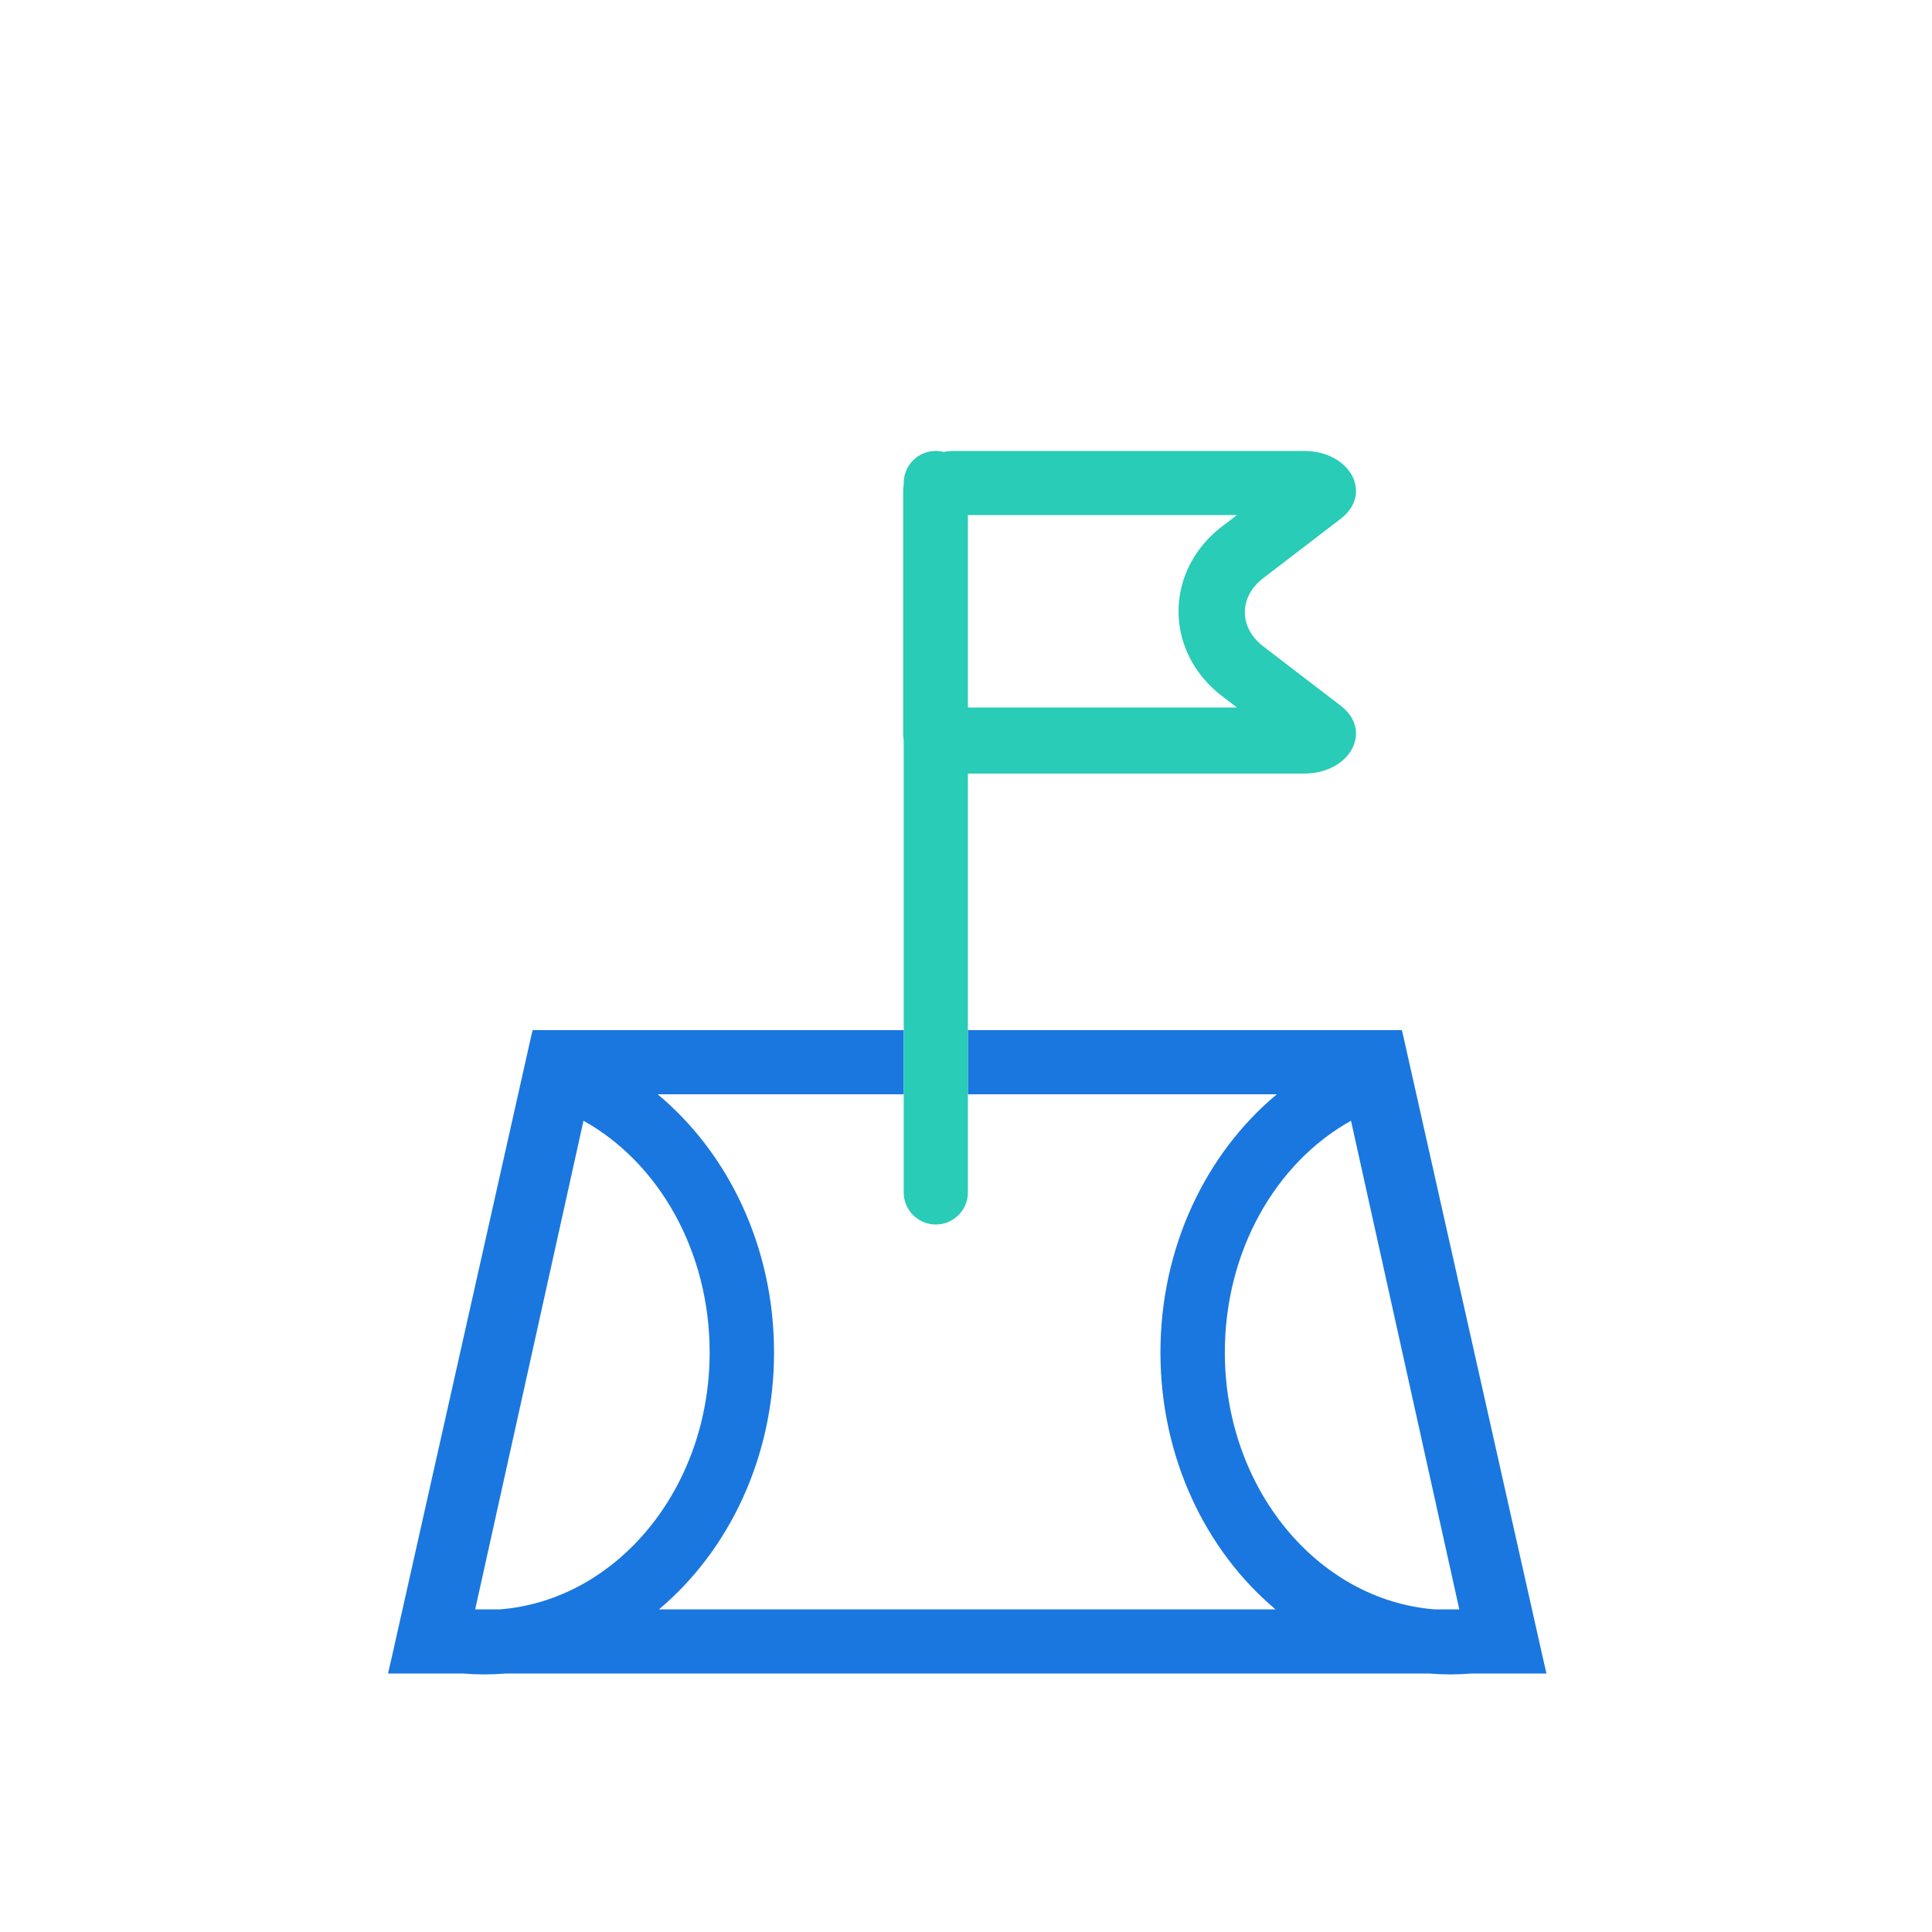 <?xml version="1.0" standalone="no"?><!DOCTYPE svg PUBLIC "-//W3C//DTD SVG 1.1//EN" "http://www.w3.org/Graphics/SVG/1.1/DTD/svg11.dtd"><svg t="1736752223696" class="icon" viewBox="0 0 1024 1024" version="1.1" xmlns="http://www.w3.org/2000/svg" p-id="30110" xmlns:xlink="http://www.w3.org/1999/xlink" width="200" height="200"><path d="M768.66 887.47c3.77 0 7.52-0.16 11.24-0.47h39.76l-1.73-7.5-74.25-330.77L743 546H513v34h163.74c-37.45 31.16-61.68 80.93-61.68 136.8 0 55.61 23.91 105.04 60.99 136.2H349.27c37.07-31.16 60.99-80.59 60.99-136.2 0-55.87-24.23-105.64-61.68-136.8H479v-34H282.33l-0.69 2.73-74.25 330.77-1.73 7.5h39.76c3.72 0.31 7.47 0.47 11.24 0.47 3.83 0 7.63-0.16 11.39-0.47h489.21c3.77 0.31 7.57 0.47 11.4 0.47zM376.13 716.8c0 72.1-49.16 131.33-111.19 136.2h-13.08l57.4-258.97c40.12 22.33 66.87 69.34 66.87 122.77z m273.06 0c0-53.43 26.75-100.44 66.87-122.77L773.46 853h-13.08c-62.02-4.88-111.19-64.1-111.19-136.2z" fill="#1A77E0" p-id="30111"></path><path d="M479 632c0 9.39 7.61 17 17 17s17-7.61 17-17V410h178.17c24.48 0 36.74-22.69 19.43-35.96l-41.1-31.51c-12.93-9.92-12.93-26.14 0-36.05l41.1-31.51c17.31-13.27 5.05-35.96-19.43-35.96H506.18c-2.09 0-4.11 0.18-6.07 0.52a16.89 16.89 0 0 0-4.11-0.52c-9.39 0-17 7.61-17 17v0.96c-0.2 1.01-0.3 2.05-0.3 3.11v128.87c0 1.06 0.1 2.09 0.3 3.11V632z m176.6-359l-7.99 6.12c-14.59 11.19-22.95 27.54-22.95 44.88 0 17.34 8.37 33.69 22.96 44.88l7.98 6.12-142.6-0.01V273h142.6z" fill="#29CCB6" p-id="30112"></path></svg>